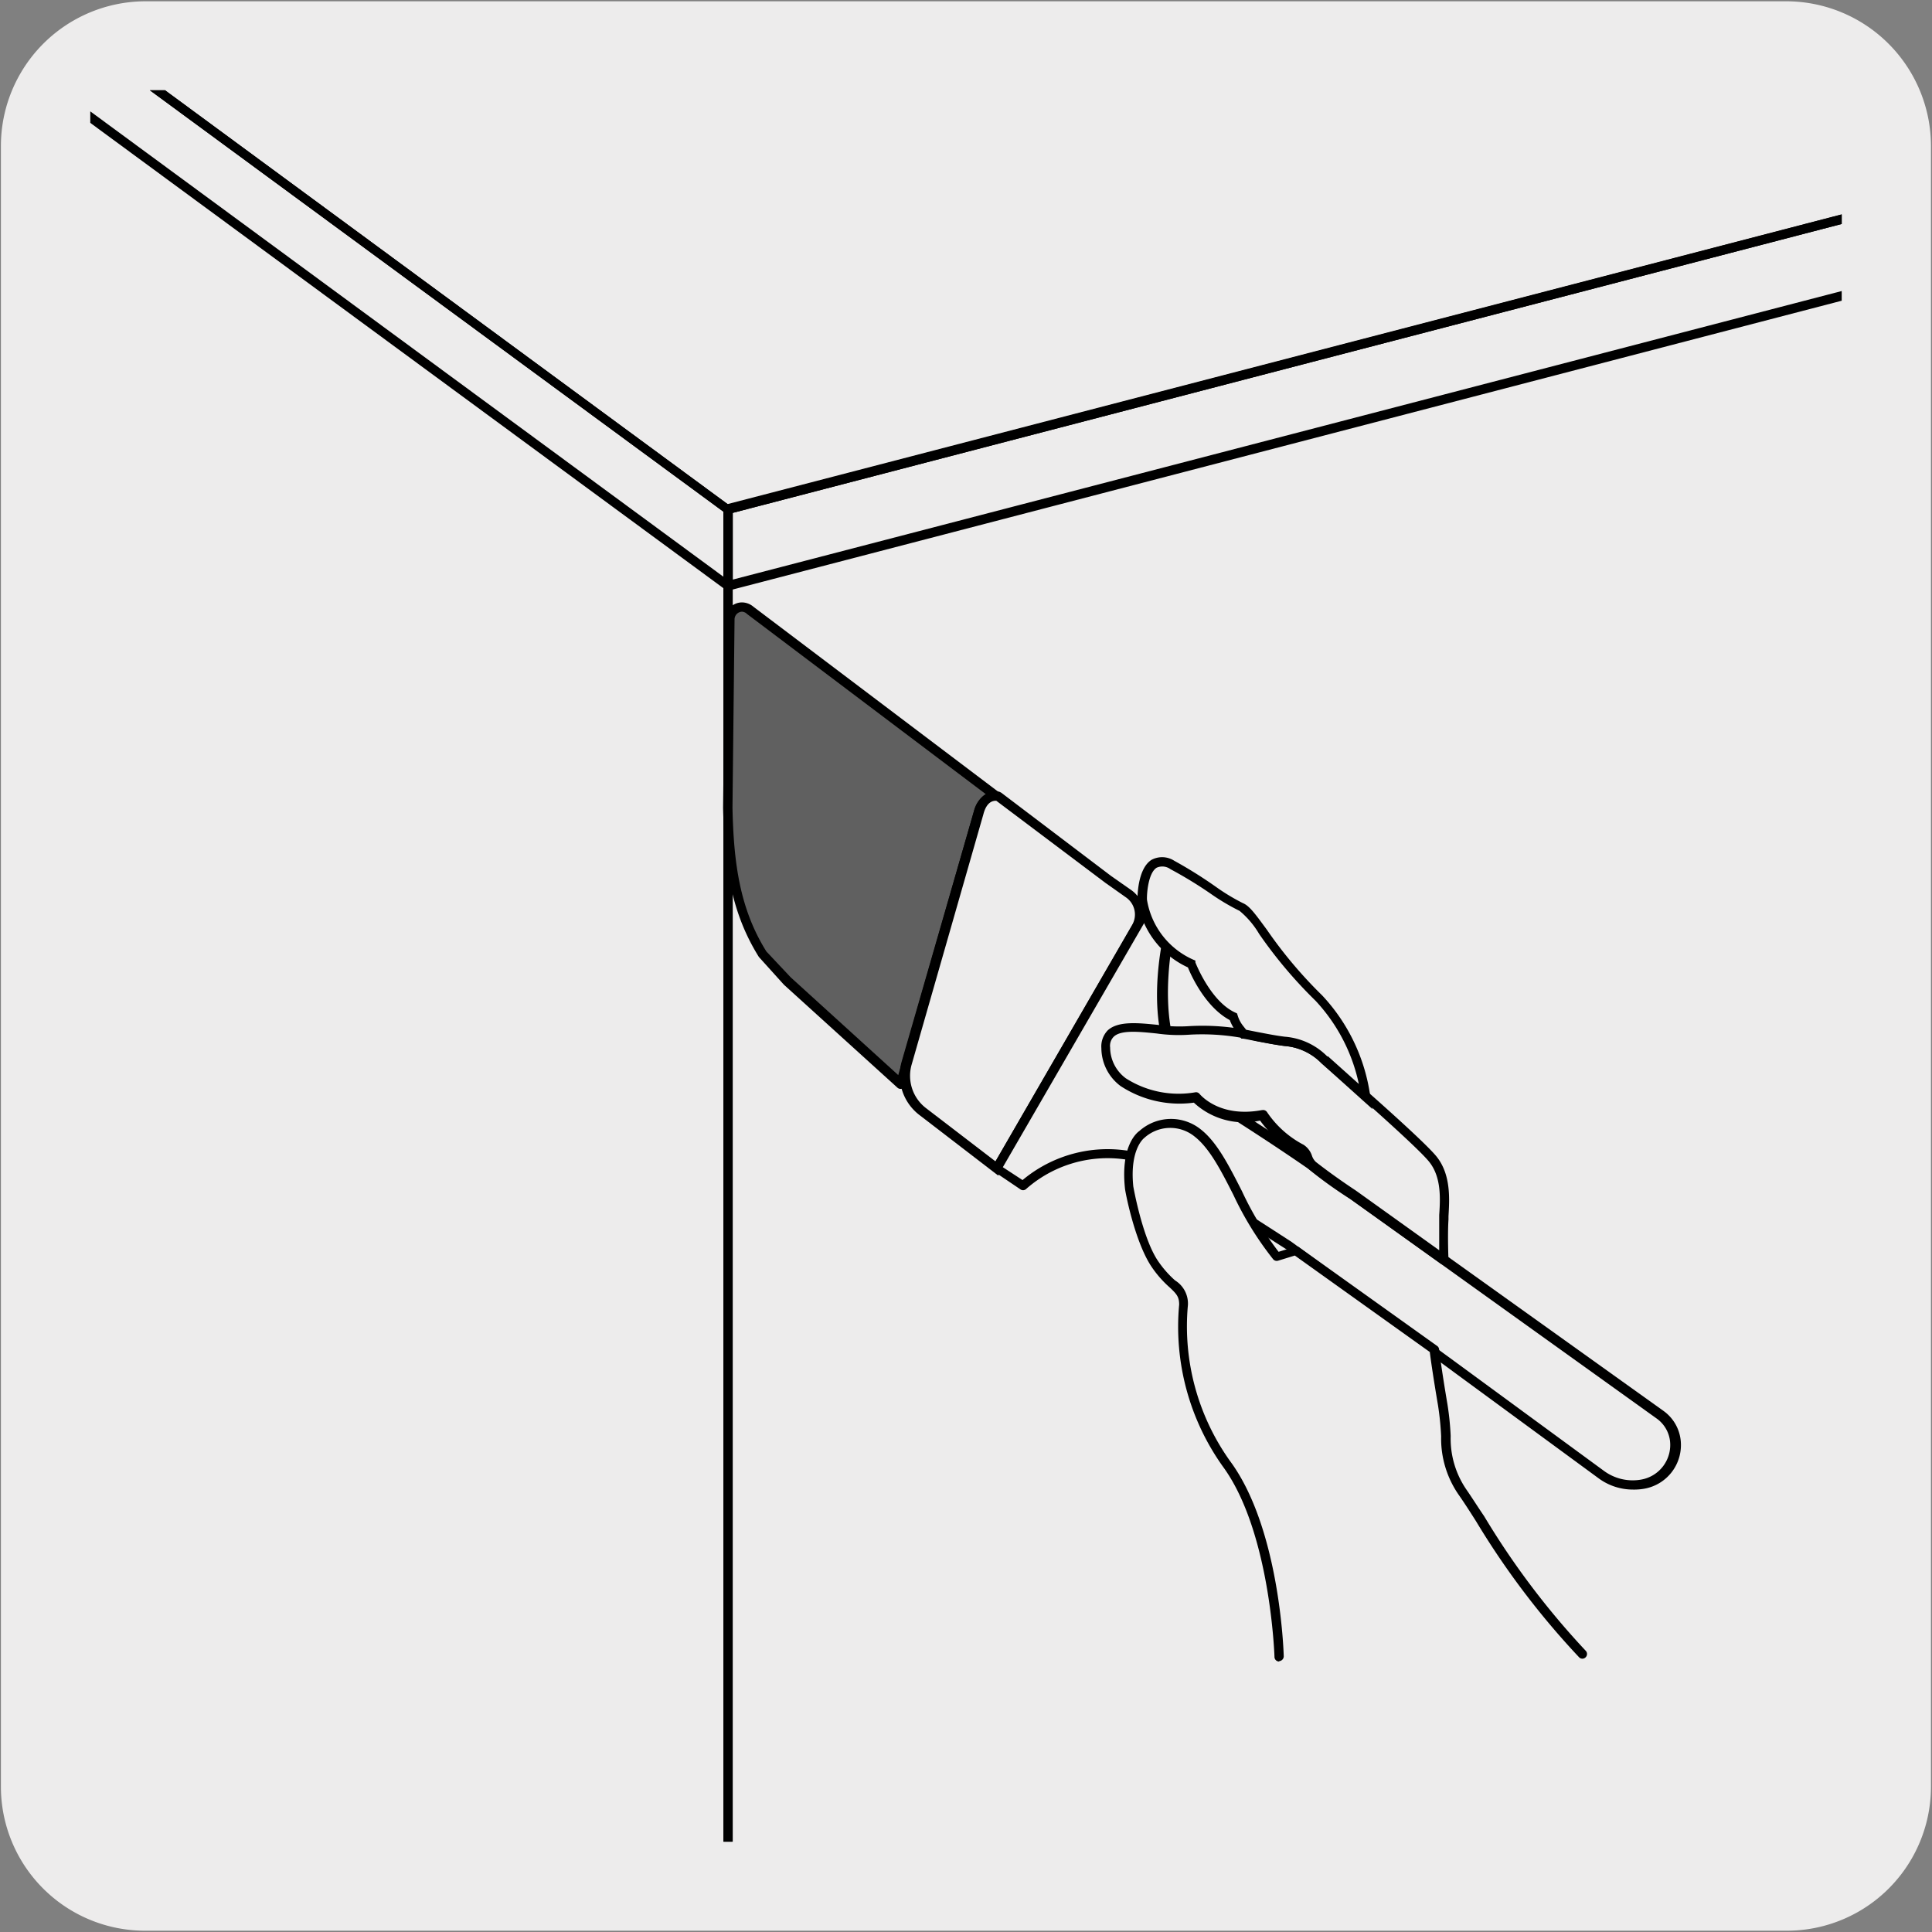 <svg viewBox="0 0 150 150" xmlns="http://www.w3.org/2000/svg" xmlns:xlink="http://www.w3.org/1999/xlink"><rect x="0" y="0" width="150" height="150" fill="#808080" stroke="none"/><clipPath id="a"><path d="m7.01 7.01h135.98v135.98h-135.98z"/></clipPath><clipPath id="b"><path d="m356.62 7.13a8.56 8.56 0 0 0 -8.49 8.5v118.73a8.55 8.55 0 0 0 8.51 8.5h118.74a8.52 8.52 0 0 0 8.49-8.5v-118.75a8.52 8.52 0 0 0 -8.46-8.48z"/></clipPath><path d="m11.32.1h127.32a11.25 11.25 0 0 1 11.28 11.21v127.4a11.19 11.19 0 0 1 -11.2 11.19h-127.45a11.19 11.19 0 0 1 -11.2-11.19v-127.37a11.24 11.24 0 0 1 11.25-11.24z" fill="#edecec"/><g clip-path="url(#a)"><path d="m56.53 187.6a.36.36 0 0 1 -.36-.36v-147.51l-86.89-63.84a.37.37 0 0 1 -.07-.51.36.36 0 0 1 .5-.08l87 64a.37.37 0 0 1 .14.29v147.7a.36.36 0 0 1 -.32.31z"/><path d="m56.53 187.6a.36.36 0 0 1 -.36-.36v-147.7a.35.35 0 0 1 .27-.34l109.67-28.57a.36.36 0 1 1 .18.69l-109.4 28.5v147.42a.36.36 0 0 1 -.36.36z"/><path d="m69.92 84.18-8.82-8-1.92-2.1c-2.18-3.53-2.59-7.23-2.68-11.37l.16-14.6a1 1 0 0 1 .94-1 1 1 0 0 1 .66.25l19.21 14.54s-1.08-.34-1.51 1.22z" fill="#606060"/><path d="m69.92 84.54a.34.34 0 0 1 -.24-.09l-8.82-8-1.94-2.15c-2.18-3.49-2.68-7.15-2.78-11.58l.16-14.61a1.32 1.32 0 0 1 1.29-1.34 1.4 1.4 0 0 1 .91.34l19.19 14.5a.37.37 0 0 1 .1.46.35.35 0 0 1 -.43.17.7.7 0 0 0 -.48.08 1.4 1.4 0 0 0 -.57.9l-6 21.06a.39.39 0 0 1 -.25.25zm-12.3-37.05a.6.6 0 0 0 -.59.61l-.16 14.61c.09 4.31.57 7.86 2.63 11.16l1.88 2 8.36 7.6 5.87-20.47a2.1 2.1 0 0 1 .93-1.34l-18.54-13.99a.61.61 0 0 0 -.38-.18z"/><path d="m71.63 86.3 5.76 4.43 10.81-18.73a2 2 0 0 0 -.56-2.63l-1.64-1.09-8.5-6.43s-1.06-.29-1.54 1.28l-5.57 19.41a3.53 3.53 0 0 0 1.24 3.76z" fill="#edecec"/><path d="m77.5 91.27-6.09-4.68a3.89 3.89 0 0 1 -1.41-4.15l5.61-19.44c.47-1.52 1.5-1.66 2-1.52l.12.06 8.52 6.46 1.6 1.12a2.38 2.38 0 0 1 .67 3.11zm-5.65-5.27 5.44 4.17 10.6-18.34a1.62 1.62 0 0 0 -.46-2.15l-1.6-1.13-8.48-6.38c-.18 0-.73 0-1 1.05l-5.56 19.4a3.16 3.16 0 0 0 1.06 3.38z"/><path d="m90.71 72.57s-2.15 9.43 2.79 12.48 8.39 5.48 8.39 5.48l27 19.3a2.93 2.93 0 0 1 1.19 2 3.09 3.09 0 0 1 -2.57 3.43 4.13 4.13 0 0 1 -3.1-.73l-24.31-17.8s-7.81-5.08-10-6.28a9.92 9.92 0 0 0 -10.65 1.63l-2-1.35 11.39-19.79z" fill="#edecec"/><path d="m126.79 115.65a4.49 4.49 0 0 1 -2.64-.85l-24.26-17.8c-.06 0-7.81-5.07-10-6.25a9.56 9.56 0 0 0 -10.24 1.58.35.35 0 0 1 -.44 0l-2-1.35a.36.36 0 0 1 -.11-.48l11.43-19.74a.34.34 0 0 1 .25-.18.37.37 0 0 1 .3.09l1.92 1.63a.36.36 0 0 1 .11.35c0 .09-2 9.22 2.62 12.1 4.89 3 8.38 5.46 8.42 5.48l27 19.31a3.23 3.23 0 0 1 1.33 2.22 3.44 3.44 0 0 1 -2.86 3.83 4.49 4.49 0 0 1 -.83.06zm-40.79-26.43a10.38 10.38 0 0 1 4.21.9c2.23 1.21 9.76 6.1 10.08 6.31l24.27 17.79a3.76 3.76 0 0 0 2.83.66 2.73 2.73 0 0 0 2.27-3 2.51 2.51 0 0 0 -1-1.72l-26.98-19.34s-3.5-2.46-8.37-5.46-3.3-11.19-3-12.66l-1.38-1.2-11.07 19.12 1.53 1a10.3 10.3 0 0 1 6.61-2.4z"/><path d="m122.83 128.5c-4.41-4.45-7.52-10-9.24-12.53s-1.08-3.84-1.59-6.84-.65-4.3-.65-4.3l-10.76-7.68-1.47.45c-2.62-3-3.84-7.78-6.09-9.61a3.38 3.38 0 0 0 -4.39.11s-1.3.83-1 4.08c0 0 .67 3.95 1.92 5.87s2.44 1.95 2.31 3.26a18.29 18.29 0 0 0 3.33 12.33c3.84 5.18 4.11 15 4.11 15" fill="#edecec"/><path d="m99.31 129a.36.36 0 0 1 -.36-.35c0-.1-.32-9.76-4-14.78a18.69 18.69 0 0 1 -3.4-12.58c0-.6-.19-.82-.72-1.32a8.37 8.37 0 0 1 -1.49-1.72c-1.28-2-2-5.83-2-6-.36-3.45 1.06-4.4 1.12-4.44a3.69 3.69 0 0 1 4.81-.09c1.25 1 2.17 2.83 3.15 4.75a25.31 25.31 0 0 0 2.85 4.72l1.24-.38a.38.38 0 0 1 .31 0l10.76 7.69a.35.35 0 0 1 .15.25s.15 1.33.65 4.28a21.76 21.76 0 0 1 .25 2.46 7 7 0 0 0 1.27 4.23c.38.55.82 1.25 1.33 2a61.6 61.6 0 0 0 7.88 10.44.36.36 0 0 1 0 .51.35.35 0 0 1 -.51 0 62.32 62.32 0 0 1 -8-10.56c-.5-.79-.94-1.47-1.31-2a7.66 7.66 0 0 1 -1.4-4.59 22.38 22.38 0 0 0 -.24-2.39c-.41-2.42-.59-3.73-.64-4.16l-10.48-7.49-1.3.4a.36.36 0 0 1 -.38-.11 25.31 25.31 0 0 1 -3.09-5c-.94-1.85-1.83-3.6-3-4.52a3 3 0 0 0 -3.92.1s-1.15.84-.85 3.77c0 0 .68 3.88 1.87 5.71a8.07 8.07 0 0 0 1.37 1.58 2.11 2.11 0 0 1 1 1.91 18 18 0 0 0 3.26 12.1c3.86 5.2 4.17 14.77 4.18 15.18a.38.38 0 0 1 -.35.37z"/><path d="m92.85 85.19s1.61 2 5.17 1.38a8.2 8.2 0 0 0 3 2.66c.49.29.46 1 .89 1.3 1.56 1.22 3.16 2.26 3.16 2.26l7 5s-.08-1.92 0-3.18.29-3.24-.85-4.65-8.38-7.68-8.38-7.68a4.87 4.87 0 0 0 -3.08-1.43c-2.15-.28-5.16-1.18-7.43-.88s-6.56-1.35-6.51 1.37c.1 3.87 5.42 4.22 7.03 3.85z" fill="#edecec"/><path d="m112.07 98.18a.33.33 0 0 1 -.21-.07l-7-5s-1.62-1-3.17-2.27a1.79 1.79 0 0 1 -.52-.76c-.11-.26-.18-.42-.34-.51a8.57 8.57 0 0 1 -3-2.57 5.73 5.73 0 0 1 -5.14-1.39 8.34 8.34 0 0 1 -5.69-1.29 3.7 3.7 0 0 1 -1.49-2.94 1.8 1.8 0 0 1 .49-1.38c.81-.75 2.38-.58 3.89-.43a11.4 11.4 0 0 0 2.42.1 18.12 18.12 0 0 1 5.41.5c.75.15 1.47.29 2.1.37a5.18 5.18 0 0 1 3.3 1.54c.27.23 7.26 6.28 8.41 7.71s1 3.37.93 4.65v.24c-.08 1.23 0 3.12 0 3.14a.36.36 0 0 1 -.19.33.34.34 0 0 1 -.2.03zm-14-12a.37.37 0 0 1 .3.16 7.71 7.71 0 0 0 2.84 2.54 1.61 1.61 0 0 1 .65.85 1.17 1.17 0 0 0 .3.48c1.53 1.2 3.12 2.23 3.13 2.24l6.45 4.62c0-.68 0-1.7 0-2.48v-.25c.08-1.24.19-2.94-.79-4.15-1.1-1.37-8.26-7.58-8.34-7.64a4.49 4.49 0 0 0 -2.87-1.34c-.68-.09-1.4-.23-2.17-.38a17.43 17.43 0 0 0 -5.18-.5 12.08 12.08 0 0 1 -2.58-.09c-1.36-.14-2.76-.29-3.33.24a1 1 0 0 0 -.29.85 3 3 0 0 0 1.22 2.39 7.61 7.61 0 0 0 5.37 1.09.35.35 0 0 1 .36.13c.07.07 1.54 1.86 4.82 1.25z"/><path d="m96.28 79.9a3 3 0 0 1 -.51-1c-2.09-1-3.26-4.09-3.26-4.09a6.56 6.56 0 0 1 -3.84-5s-.09-4 2.34-2.71c1.92 1 4.4 2.89 5.36 3.26s2.39 3.58 6 7.08a14 14 0 0 1 3.56 7.2l.08.47-3.21-2.88a4.87 4.87 0 0 0 -3.08-1.43c-1-.12-2-.36-3.17-.57z" fill="#edecec"/><path d="m106.56 86.11-.76-.68c-1.76-1.59-3.21-2.88-3.21-2.88a4.49 4.49 0 0 0 -2.87-1.34c-.72-.09-1.47-.24-2.27-.39-.31-.06-.62-.13-.94-.18h-.13l-.38-.52a3.35 3.35 0 0 1 -.52-.92c-1.88-1-3-3.46-3.25-4.09a6.87 6.87 0 0 1 -3.92-5.19c0-.29 0-2.46 1.09-3.16a1.74 1.74 0 0 1 1.77.07 34.28 34.28 0 0 1 3.2 2 15.87 15.87 0 0 0 2.13 1.29c.52.21 1 .9 1.85 2.05a34.51 34.51 0 0 0 4.3 5.11 14.31 14.31 0 0 1 3.67 7.4zm-3.47-4.11 2.41 2.16a13.6 13.6 0 0 0 -3.36-6.46 35.2 35.2 0 0 1 -4.38-5.19 6.81 6.81 0 0 0 -1.52-1.79 17 17 0 0 1 -2.24-1.33 32.48 32.48 0 0 0 -3.13-1.91 1.07 1.07 0 0 0 -1.07-.11c-.65.41-.77 2-.75 2.48a6.17 6.17 0 0 0 3.62 4.67l.14.06v.14s1.15 3 3.08 3.89l.15.07.05.15a2.42 2.42 0 0 0 .44.84l.22.28.8.16c.79.15 1.53.3 2.21.38a5.2 5.2 0 0 1 3.3 1.54z"/><path d="m56.53 45.85a.37.37 0 0 1 -.22-.08.34.34 0 0 1 -.14-.28v-6a.35.35 0 0 1 .27-.34l109.67-28.52a.36.36 0 1 1 .18.69l-109.4 28.5v5.18l109.22-28.42a.35.35 0 0 1 .44.26.36.36 0 0 1 -.26.44l-109.67 28.56z"/><path d="m56.53 45.85a.33.33 0 0 1 -.21-.07l-87-63.94a.35.35 0 0 1 -.07-.5.35.35 0 0 1 .5-.08l86.42 63.52v-5.05l-86.89-63.84a.37.37 0 0 1 -.07-.51.36.36 0 0 1 .5-.08l87 64a.37.37 0 0 1 .14.29v6a.36.36 0 0 1 -.19.32.35.35 0 0 1 -.13-.06z"/></g><g clip-path="url(#b)"><path d="m40 481.83a32.84 32.84 0 0 1 -21.26-7.83c-11.95-10.6-15.37-27.91-8.12-41.13 7.57-13.87 21.05-17.87 27.51-19.87.89-.27 1.65-.5 2.19-.69 4.13-1.54 14.23-9.51 16.28-11.59 2.68-2.72 11.1-10.43 19.24-17.89s16.6-15.14 19.29-17.83c8.83-8.95 18.44-18.5 27.74-27.74s18.91-18.81 27.73-27.75c28.93-29.32 61.73-61.9 93.46-93.4s64.31-63.85 93.15-93c33.14-32.66 38.79-40.06 38.86-40.11s12.89-15.65 13-34.6c-.24-12.63 4.94-28.53 31-32.39 11.73-1.74 21.71-2.15 32.28 1.54 2.54.88 3.87 2 4.07 3.49.21 1.64-1 3.36-3.85 5.26-2.23 1.51-24.8 14-25.76 14.55a7.38 7.38 0 0 0 -3.81 4.15c-.84 3-3 10.87 6.37 24.33 8.81 11.6 15.81 10.59 19.23 9 4.35-2.09 27.23-15.46 27.46-15.59a.8.8 0 0 1 .37-.11h3.75a.75.75 0 0 1 .75.74c0 .22.06 22.8-26.45 43.1-8.37 5.11-17.76 4.92-24 4.8h-2.48a47 47 0 0 0 -29.81 11.73c-12.54 10.74-25.42 23.39-30.17 29l-150.21 149c-8.83 9-25.09 25.26-40.82 41s-31.89 32-40.71 41c-1.6 1.63-5 4.88-9.21 9-10 9.71-25.18 24.38-35.41 35.23-11.17 11.77-11.84 13.55-13.07 16.77-.46 1.23-1 2.44-1.57 3.62a57.1 57.1 0 0 0 -2.69 6.77c-1.63 4.61-3.33 9.45-7.58 14.24-8.62 9.76-18.16 13.2-26.75 13.2zm394.89-465.83a101 101 0 0 0 -14.63 1.27c-13.78 2-30.12 9.07-29.71 30.9-.12 19.54-13.21 35.4-13.34 35.56s-5.71 7.48-39 40.29c-28.83 29.22-61.53 61.69-93.16 93.1s-64.51 64.07-93.44 93.38c-8.83 9-18.45 18.51-27.75 27.76s-18.86 18.82-27.73 27.74c-2.69 2.76-11.13 10.49-19.29 18s-16.54 15.13-19.19 17.81c-1.85 1.88-12.24 10.24-16.83 11.94-.58.22-1.37.45-2.28.73-6.28 1.89-19.37 5.84-26.64 19.12-6.9 12.62-3.64 29.15 7.8 39.32 8.91 7.91 29.25 13.49 45.89-5.22 4.07-4.57 5.7-9.25 7.28-13.78a56.06 56.06 0 0 1 2.77-6.92 32.79 32.79 0 0 0 1.51-3.49c1.29-3.36 2-5.22 13.38-17.28 10.25-10.89 25.47-25.58 35.47-35.3 4.24-4.11 7.6-7.36 9.19-9 8.82-8.94 25-25.2 40.7-40.93s32-32.09 40.83-41l150.2-149.13c4.8-5.62 17.74-18.32 30.31-29.09a48.59 48.59 0 0 1 30.77-12.08h2.46c6 .12 15.17.3 23.1-4.54 23.19-17.71 25.57-37.16 25.79-41.16h-2.76c-2.3 1.39-23.09 13.55-27.39 15.6-3.8 1.83-11.6 3-21.09-9.46-8.82-12.6-8-20.66-6.61-25.62a8.86 8.86 0 0 1 4.63-5.18c.17-.1 23.42-13 25.59-14.44 3-2 3.27-3.25 3.2-3.82-.11-.83-1.17-1.62-3.07-2.28a51.22 51.22 0 0 0 -16.96-2.8z" fill="#231f20"/></g></svg>
